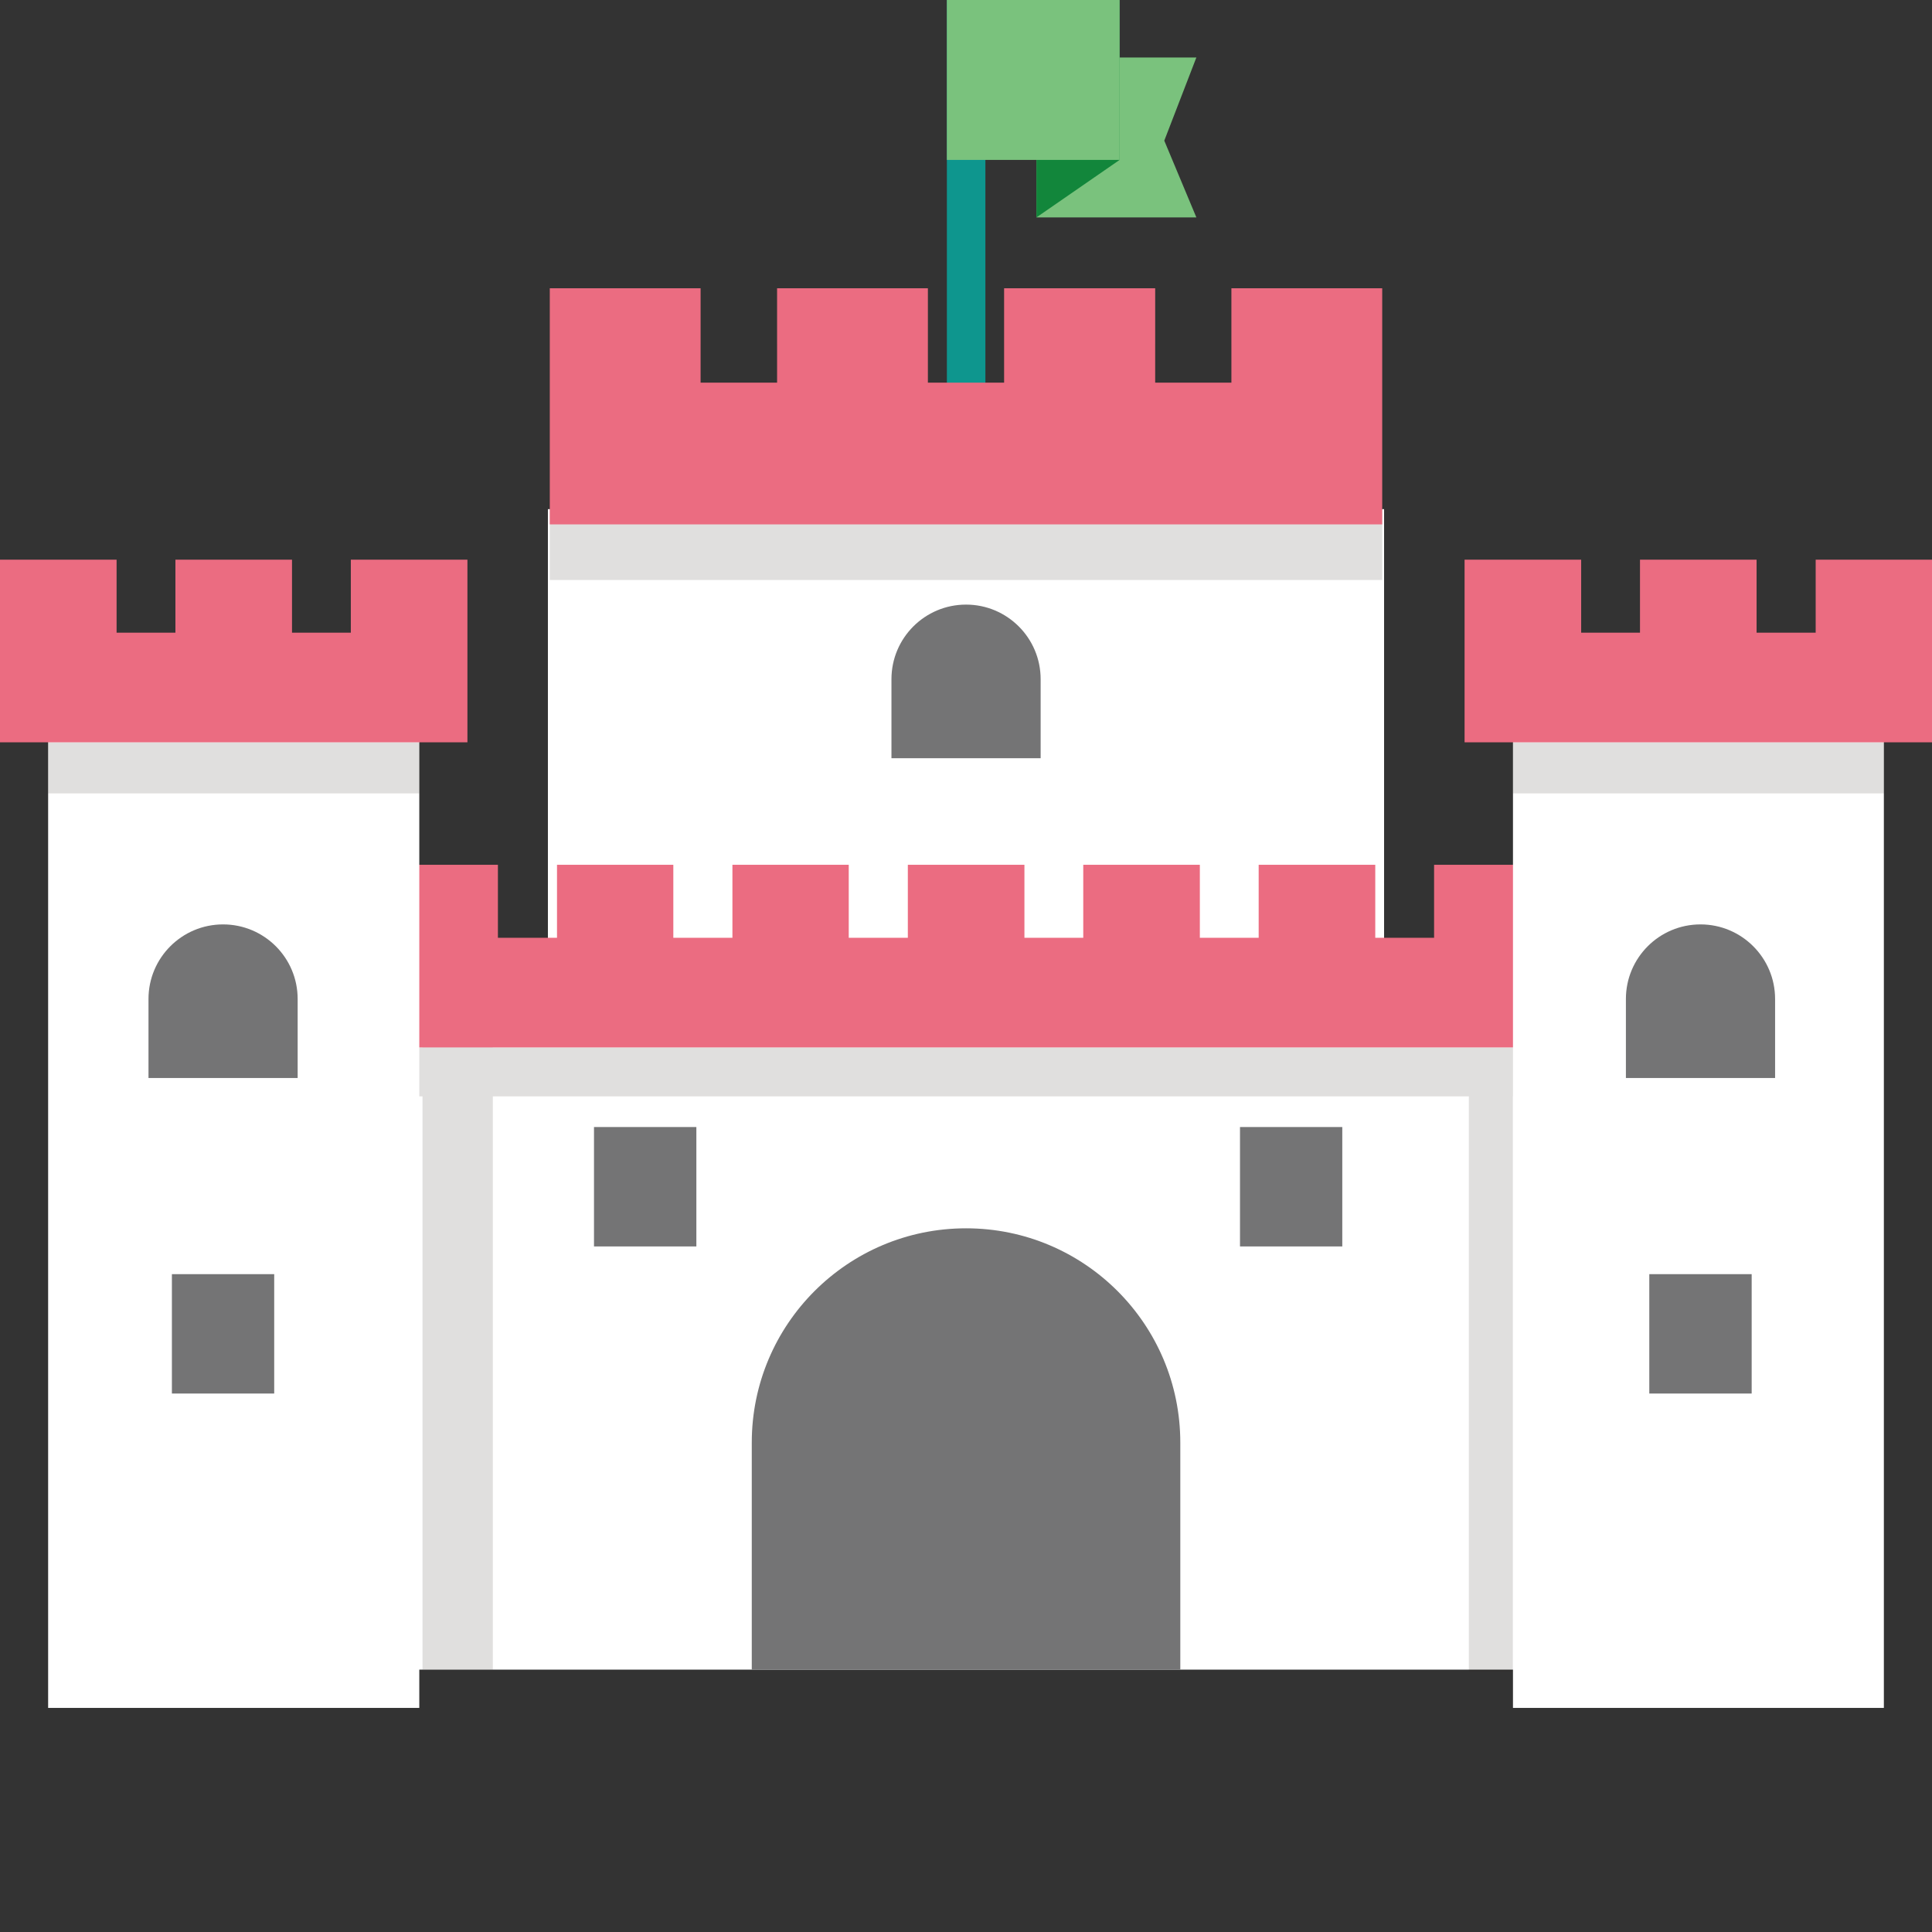 <?xml version="1.0" encoding="iso-8859-1"?>

<!DOCTYPE svg PUBLIC "-//W3C//DTD SVG 1.1//EN" "http://www.w3.org/Graphics/SVG/1.1/DTD/svg11.dtd">
<!-- Скачано с сайта svg4.ru / Downloaded from svg4.ru -->
<svg version="1.1" id="_x34_" xmlns="http://www.w3.org/2000/svg" xmlns:xlink="http://www.w3.org/1999/xlink" 
	 viewBox="0 0 512 512"  xml:space="preserve">
<rect x="0" y="0" width="512" height="512" fill="#333333" stroke="none"/>
<g>
	<g>
		<g>
			<g>
				<polygon style="fill:#7AC27D;" points="308.546,37.275 317.05,57.613 274.672,57.613 274.672,15.236 317.05,15.236 				"/>
				<rect x="250.933" style="fill:#0E968E;" width="10.205" height="135.565"/>
				<polygon style="fill:#12863B;" points="296.712,0 296.712,42.377 274.672,57.613 274.672,15.236 				"/>
				<rect x="250.933" style="fill:#7AC27D;" width="45.779" height="42.377"/>
			</g>
			<g>
				<rect x="145.202" y="134.927" style="fill:#FFFFFF;" width="221.594" height="217.697"/>
				<polygon style="opacity:0.14;fill:#231815;" points="366.301,91.062 366.301,153.706 145.699,153.706 145.699,91.062 
					185.666,91.062 185.666,116.148 205.934,116.148 205.934,91.062 245.901,91.062 245.901,116.148 266.098,116.148 
					266.098,91.062 306.136,91.062 306.136,116.148 326.334,116.148 326.334,91.062 				"/>
				<polygon style="fill:#EB6C81;" points="366.301,76.393 366.301,138.966 145.699,138.966 145.699,76.393 185.666,76.393 
					185.666,101.408 205.934,101.408 205.934,76.393 245.901,76.393 245.901,101.408 266.098,101.408 266.098,76.393 
					306.136,76.393 306.136,101.408 326.334,101.408 326.334,76.393 				"/>
			</g>
			<rect x="103.47" y="250.938" style="fill:#FFFFFF;" width="305.086" height="191.533"/>
			<path style="fill:#747475;" d="M312.792,382.294v60.176H199.228v-60.176c0-31.353,25.426-56.779,56.788-56.779
				C287.373,325.516,312.792,350.942,312.792,382.294z"/>
			<g>
				<rect x="157.415" y="298.675" style="fill:#747475;" width="27.128" height="31.644"/>
				<rect x="328.612" y="298.675" style="fill:#747475;" width="27.107" height="31.644"/>
			</g>
		</g>
		<polygon style="opacity:0.14;fill:#231815;" points="410.946,277.578 410.946,290.547 400.954,290.547 400.954,442.907 
			389.262,442.907 389.262,290.547 130.604,290.547 130.604,442.481 111.967,442.481 111.967,290.547 101.053,290.547 
			101.053,277.578 111.967,277.578 111.967,229.178 130.604,229.178 130.604,277.578 		"/>
		<polygon style="fill:#EB6C81;" points="410.946,229.178 410.946,277.578 101.053,277.578 101.053,229.178 131.951,229.178 
			131.951,248.524 147.612,248.524 147.612,229.178 178.438,229.178 178.438,248.524 194.099,248.524 194.099,229.178 
			224.926,229.178 224.926,248.524 240.586,248.524 240.586,229.178 271.484,229.178 271.484,248.524 287.074,248.524 
			287.074,229.178 317.971,229.178 317.971,248.524 333.561,248.524 333.561,229.178 364.459,229.178 364.459,248.524 
			380.049,248.524 380.049,229.178 		"/>
		<g>
			<g>
				<rect x="400.954" y="188.218" style="fill:#FFFFFF;" width="98.289" height="264.397"/>
				<rect x="400.954" y="196.721" style="opacity:0.14;fill:#231815;" width="98.289" height="13.535"/>
				<polygon style="fill:#EB6C81;" points="512,148.321 512,196.721 388.128,196.721 388.128,148.321 419.025,148.321 
					419.025,167.667 434.615,167.667 434.615,148.321 465.512,148.321 465.512,167.667 481.174,167.667 481.174,148.321 				"/>
			</g>
		</g>
		<path style="fill:#747475;" d="M470.418,264.738v20.944h-39.536v-20.944c0-10.914,8.851-19.761,19.765-19.761
			C461.553,244.976,470.418,253.824,470.418,264.738z"/>
		<rect x="437.082" y="337.665" style="fill:#747475;" width="27.129" height="31.636"/>
		<g>
			<rect x="12.756" y="188.218" style="fill:#FFFFFF;" width="98.361" height="264.397"/>
			<rect x="12.756" y="196.721" style="opacity:0.14;fill:#231815;" width="98.361" height="13.535"/>
			<polygon style="fill:#EB6C81;" points="123.872,148.321 123.872,196.721 0,196.721 0,148.321 30.897,148.321 30.897,167.667 
				46.487,167.667 46.487,148.321 77.385,148.321 77.385,167.667 92.975,167.667 92.975,148.321 			"/>
		</g>
		<path style="fill:#747475;" d="M78.882,264.738v20.944h-39.53v-20.944c0-10.914,8.848-19.761,19.761-19.761
			C70.03,244.976,78.882,253.824,78.882,264.738z"/>
		<rect x="45.556" y="337.665" style="fill:#747475;" width="27.111" height="31.636"/>
	</g>
	<g>
		<path style="fill:#747475;" d="M275.781,179.99v20.948h-39.536V179.99c0-10.914,8.851-19.765,19.765-19.765
			C266.923,160.225,275.781,169.076,275.781,179.99z"/>
	</g>
</g>
</svg>